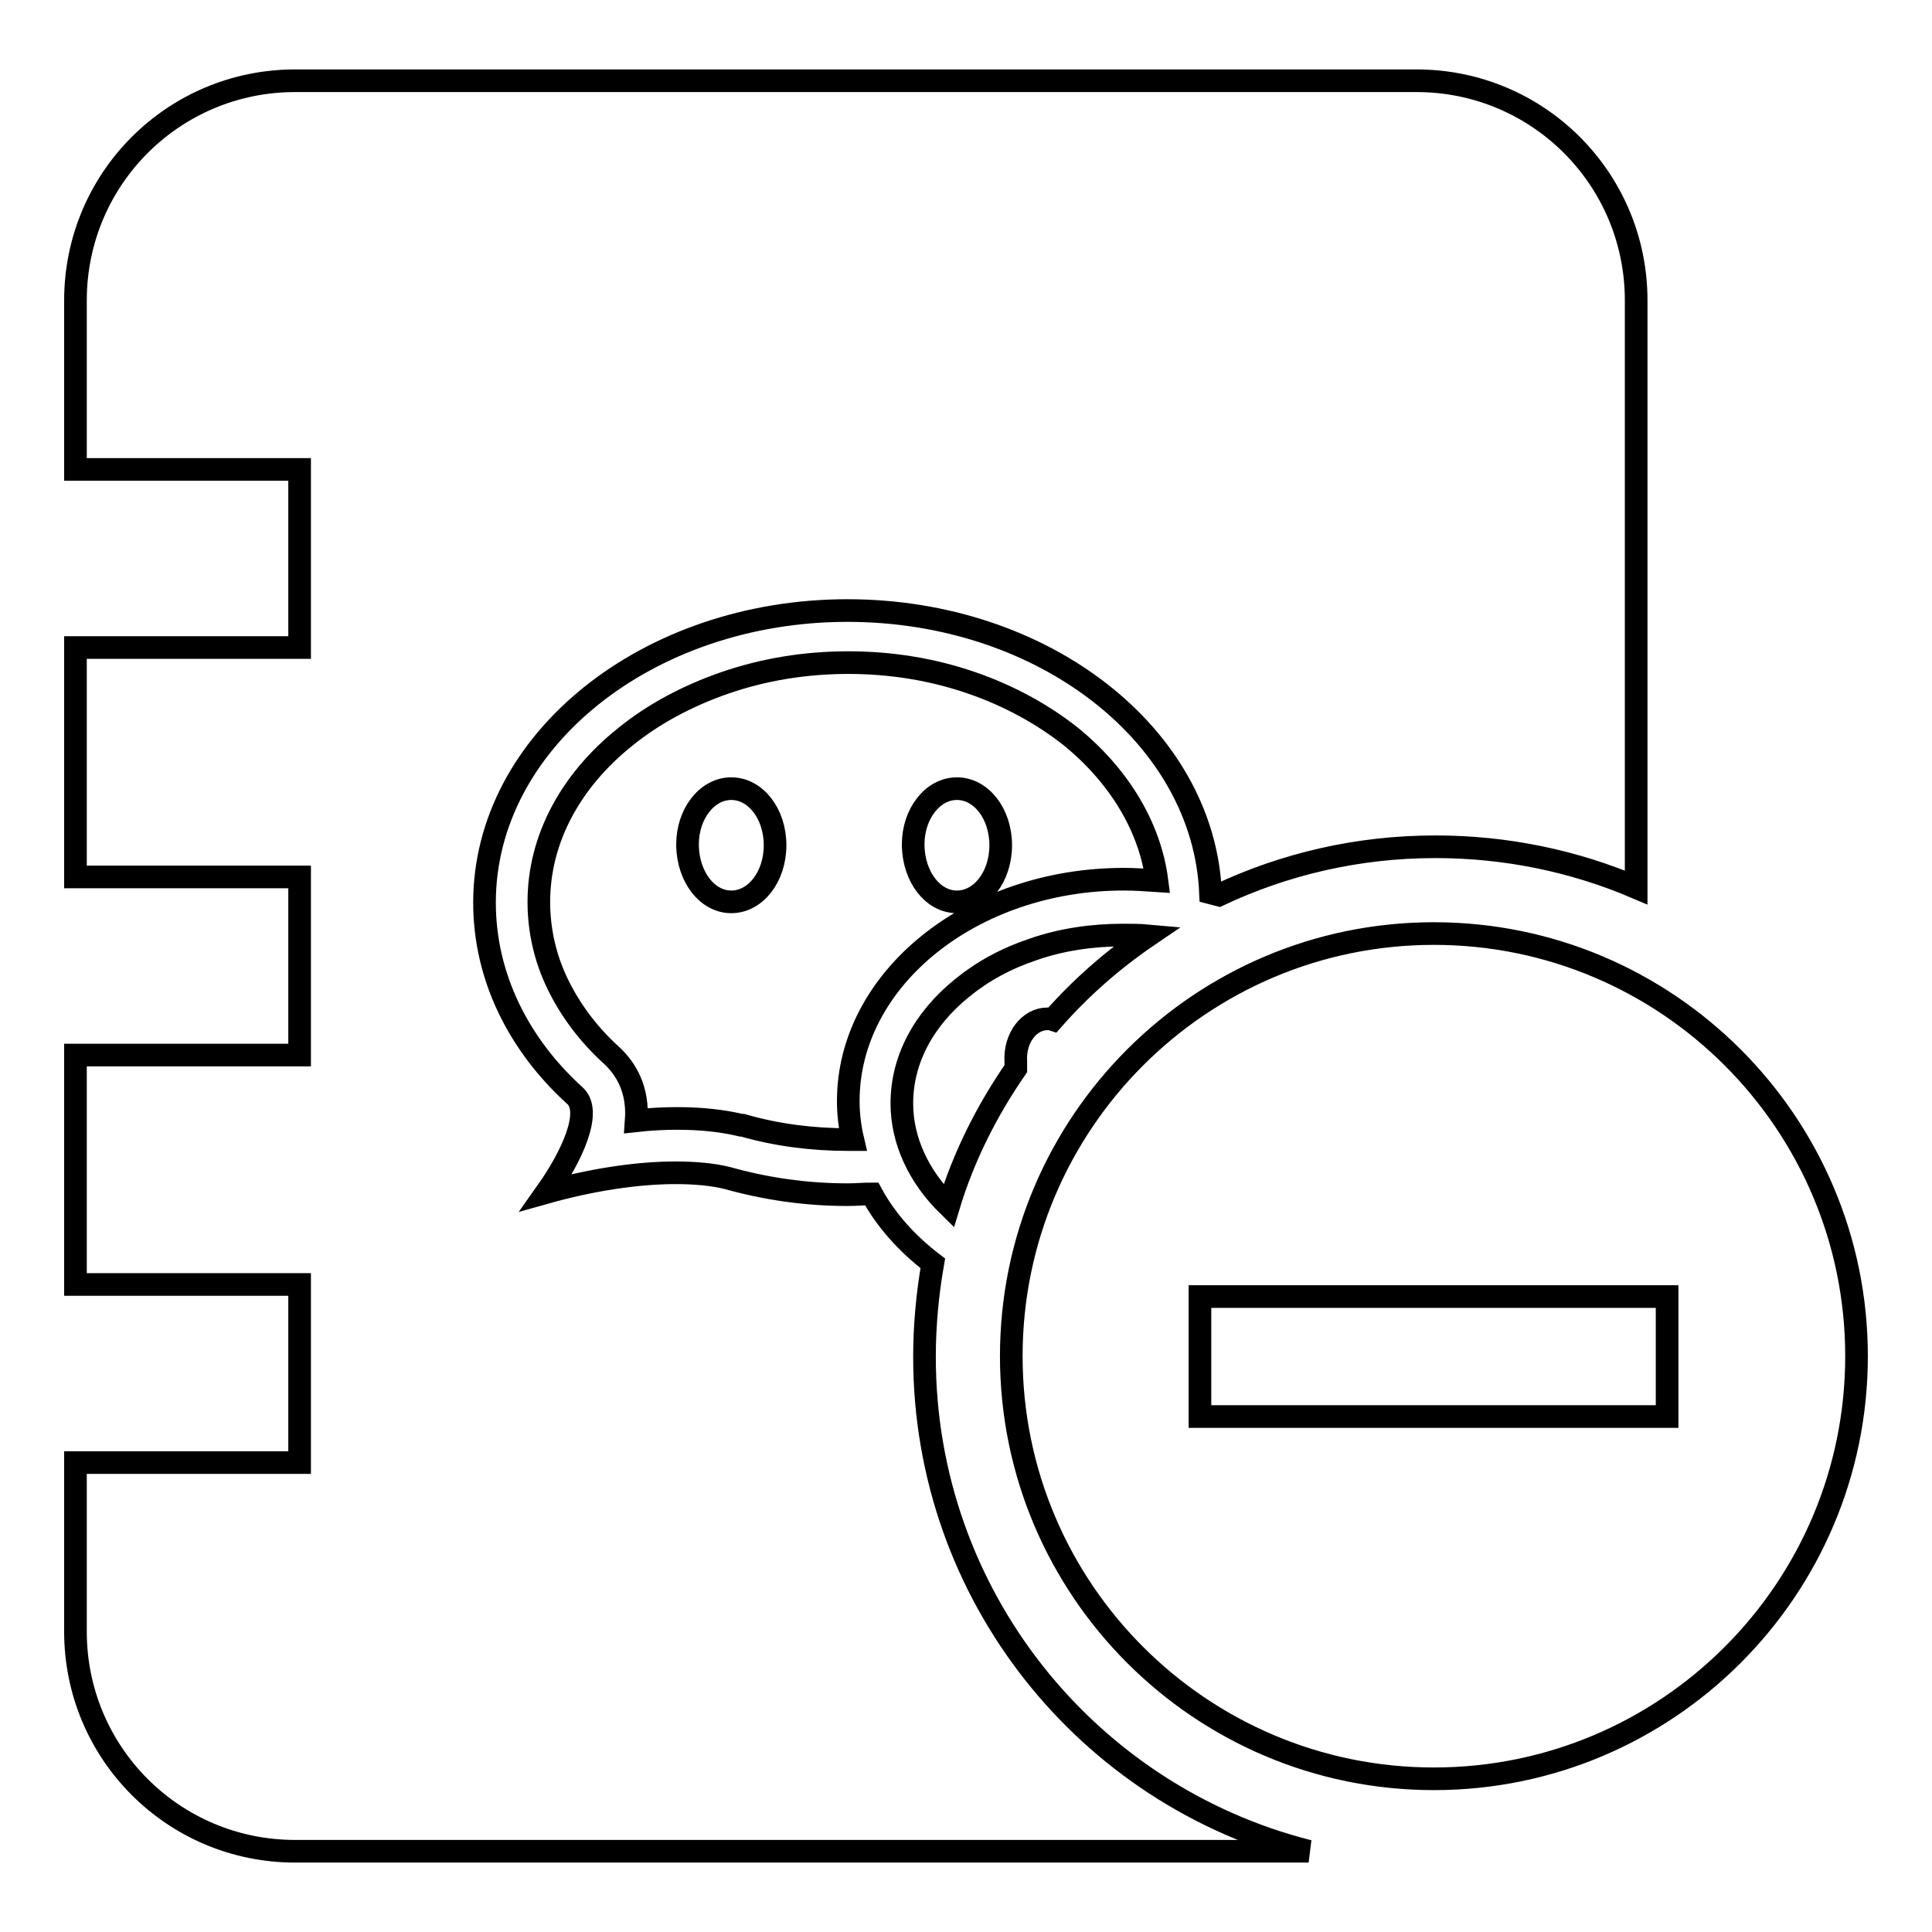 <?xml version="1.0" encoding="utf-8"?>
<!-- Svg Vector Icons : http://www.onlinewebfonts.com/icon -->
<!DOCTYPE svg PUBLIC "-//W3C//DTD SVG 1.1//EN" "http://www.w3.org/Graphics/SVG/1.1/DTD/svg11.dtd">
<svg version="1.1" xmlns="http://www.w3.org/2000/svg" xmlns:xlink="http://www.w3.org/1999/xlink" x="0px" y="0px" viewBox="0 0 256 256" enable-background="new 0 0 256 256" xml:space="preserve">
<g><g><path stroke-width="3" fill-opacity="0" stroke="#000000"  d="M122.5,179.8c0-4.2,0.4-8.4,1.1-12.4c-3.4-2.6-6.2-5.7-8.1-9.2c-1.1,0-2.1,0.1-3.2,0.1c-5.6,0-10.9-0.8-15.9-2.2c-2-0.5-4.4-0.7-6.9-0.7c-5.3,0-11.4,1-17.1,2.6c3.4-4.8,6.1-10.7,3.8-12.8c-7.5-6.8-12-15.8-12-25.6c0-21.4,21.6-38.7,48.1-38.7c26,0,47.2,16.6,48.1,37.4c0.4,0.1,0.7,0.2,1.1,0.3c8.7-4.1,18.4-6.4,28.7-6.4c9.4,0,18.4,1.9,26.6,5.4V39.8c0-16.1-13-29.1-29.1-29.1H39.1C23,10.7,10,23.7,10,39.8v22.4h29.7v23.6H10v30.4h29.7v23.6H10v30.4h29.7v23.6H10v22.4c0,16.1,13,29.1,29.1,29.1h134.3C144.1,237.9,122.5,211.4,122.5,179.8z M138.8,135c0.2,0,0.4,0,0.7,0.1c3.7-4.2,7.9-7.9,12.6-11.1c-1.1-0.1-2.2-0.1-3.3-0.1c-4.1,0-8.2,0.6-11.9,1.9c-3.6,1.2-6.7,2.9-9.4,5.1c-5.2,4.2-8,9.6-8,15.3c0,4.9,2.2,9.7,6.2,13.6c2-6.6,5.1-12.7,8.9-18.2c0-0.2,0-0.5,0-0.7v-0.2C134.4,137.5,136.4,135,138.8,135z M141.9,97.6c-3.8-3-8.2-5.4-13.1-7.1c-5.2-1.8-10.7-2.7-16.4-2.7c-5.7,0-11.2,0.9-16.4,2.7c-4.9,1.7-9.4,4.1-13.1,7.1c-7.4,5.9-11.5,13.7-11.5,21.9c0,3.7,0.8,7.4,2.5,10.9c1.7,3.5,4.1,6.7,7.2,9.5c1.9,1.8,3.5,4.5,3.2,8.6c1.8-0.2,3.6-0.3,5.4-0.3c3.2,0,6,0.3,8.5,0.9l0.1,0l0.1,0c4.5,1.3,9.2,1.9,14,1.9l0,0c0.2,0,0.4,0,0.6,0l0,0c-0.4-1.7-0.6-3.4-0.6-5.1c0-16.2,16.4-29.4,36.5-29.4c1.5,0,2.9,0.1,4.4,0.2C152.4,109.7,148.4,102.9,141.9,97.6z M96.9,119.5c-3.2,0-5.7-3.3-5.8-7.4v-0.2c0-4.1,2.6-7.4,5.8-7.4c3.2,0,5.8,3.3,5.8,7.5C102.7,116.2,100.1,119.5,96.9,119.5z M126.8,119.5c-3.2,0-5.7-3.3-5.8-7.4v-0.2c0-4.1,2.6-7.4,5.8-7.4c3.2,0,5.8,3.3,5.8,7.5C132.6,116.2,130,119.5,126.8,119.5z M190,123.7c-30.9,0-56,25.1-56,56s25.1,56,56,56c30.9,0,56-25.1,56-56S220.9,123.7,190,123.7z M220.9,187.7H159v-15.9h61.9V187.7z"/></g></g>
</svg>